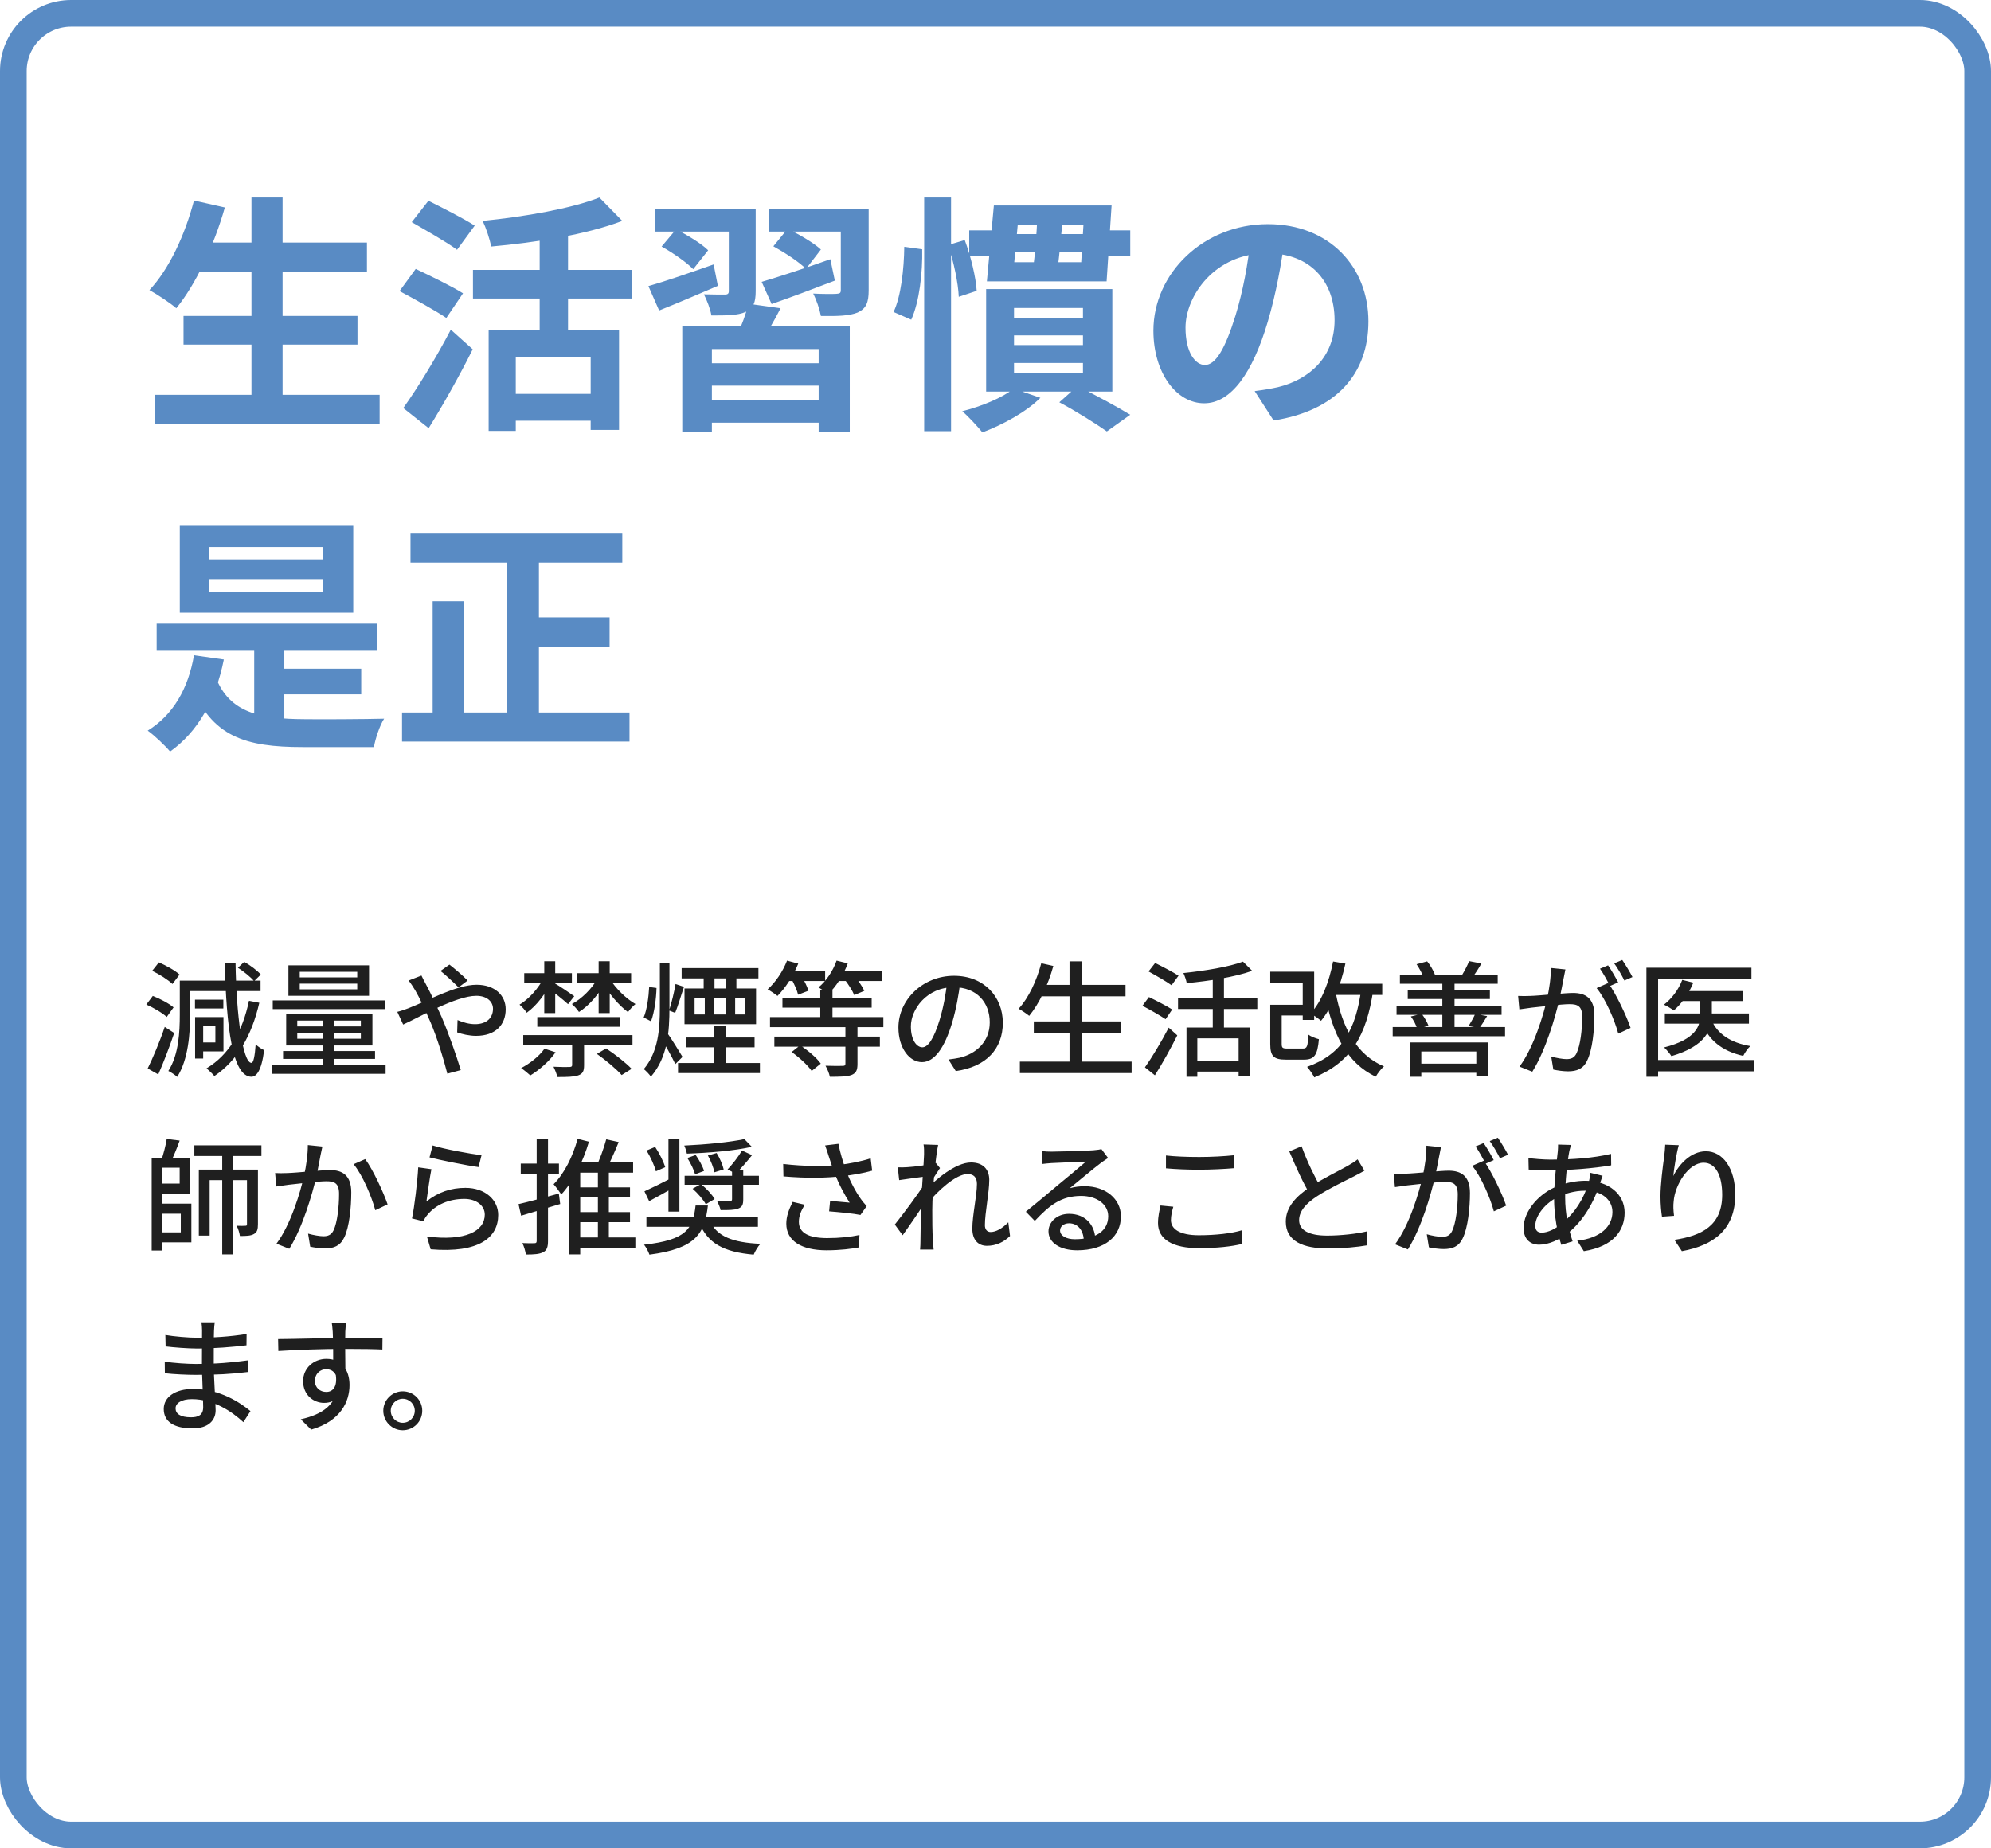 <svg width="224" height="208" viewBox="0 0 224 208" fill="none" xmlns="http://www.w3.org/2000/svg">
<rect x="1.5" y="1.5" width="221" height="205" rx="6.5" stroke="#598BC4" stroke-width="3"/>
<path d="M21.796 27.296H41.284V30.572H21.796V27.296ZM20.648 35.556H40.22V38.776H20.648V35.556ZM17.4 44.432H42.712V47.708H17.4V44.432ZM28.292 22.228H31.792V46.056H28.292V22.228ZM21.824 22.564L25.296 23.348C24.064 27.688 22.02 32 19.836 34.688C19.164 34.1 17.68 33.12 16.812 32.644C19.024 30.292 20.816 26.428 21.824 22.564ZM54.976 37.152H69.648V48.38H66.456V40.204H58.028V48.492H54.976V37.152ZM67.436 22.228L70.012 24.86C65.896 26.428 60.212 27.296 55.256 27.744C55.116 26.932 54.668 25.616 54.304 24.86C59.064 24.384 64.328 23.46 67.436 22.228ZM60.716 25.364H63.908V38.916H60.716V25.364ZM53.212 30.376H71.076V33.596H53.212V30.376ZM57.16 44.32H67.772V47.344H57.16V44.32ZM46.324 25L48.2 22.592C49.768 23.376 52.204 24.608 53.408 25.392L51.42 28.108C50.3 27.268 47.92 25.924 46.324 25ZM44.952 32.756L46.772 30.264C48.368 31.02 50.86 32.224 52.092 33.008L50.216 35.78C49.068 34.996 46.632 33.652 44.952 32.756ZM45.372 45.916C46.884 43.816 49.04 40.316 50.72 37.096L53.184 39.308C51.7 42.276 49.908 45.468 48.228 48.184L45.372 45.916ZM76.76 36.732H95.604V48.576H92.104V39.28H80.092V48.576H76.76V36.732ZM78.44 40.876H93V43.396H78.44V40.876ZM78.608 45.048H93.14V47.568H78.608V45.048ZM84.208 34.184L87.82 34.688C87.092 36.116 86.28 37.516 85.636 38.412L82.892 37.824C83.396 36.732 83.956 35.248 84.208 34.184ZM73.708 23.488H82.752V26.064H73.708V23.488ZM81.996 23.488H85.02V32.756C85.02 34.072 84.74 34.716 83.872 35.108C82.976 35.5 81.744 35.5 80.036 35.5C79.924 34.772 79.532 33.792 79.196 33.12C80.176 33.148 81.24 33.148 81.548 33.148C81.884 33.148 81.996 33.036 81.996 32.756V23.488ZM86.504 23.488H96.164V26.064H86.504V23.488ZM94.596 23.488H97.732V32.672C97.732 34.044 97.452 34.716 96.5 35.164C95.548 35.556 94.204 35.584 92.356 35.556C92.216 34.8 91.852 33.736 91.488 33.036C92.524 33.092 93.784 33.092 94.12 33.064C94.484 33.036 94.596 32.98 94.596 32.644V23.488ZM85.692 31.72C87.68 31.132 90.592 30.18 93.42 29.172L93.924 31.58C91.516 32.504 88.912 33.484 86.812 34.212L85.692 31.72ZM87.008 27.716L88.604 25.756C89.864 26.344 91.544 27.324 92.356 28.08L90.676 30.264C89.92 29.48 88.268 28.416 87.008 27.716ZM72.952 32.196C74.828 31.664 77.572 30.712 80.288 29.76L80.764 32.168C78.496 33.148 76.116 34.156 74.156 34.94L72.952 32.196ZM74.436 27.744L76.06 25.812C77.292 26.428 78.916 27.408 79.672 28.164L77.992 30.292C77.264 29.536 75.696 28.444 74.436 27.744ZM114.084 37.74V38.832H121.84V37.74H114.084ZM114.084 40.848V41.94H121.84V40.848H114.084ZM114.084 34.66V35.752H121.84V34.66H114.084ZM110.948 32.532H125.144V44.068H110.948V32.532ZM119.18 45.272L121.224 43.452C123.324 44.488 125.732 45.804 127.16 46.672L124.528 48.548C123.296 47.68 121.084 46.28 119.18 45.272ZM114.504 25.28L114.112 29.508H121.644L121.896 25.28H114.504ZM111.816 23.124H125.06L124.5 31.664H111.032L111.816 23.124ZM116.716 24.244H119.572C119.432 26.288 119.18 28.724 118.984 30.292H116.212C116.464 28.668 116.632 26.232 116.716 24.244ZM114.056 43.732L117.052 44.768C115.456 46.364 112.824 47.792 110.528 48.66C110.024 48.044 108.932 46.84 108.26 46.28C110.444 45.72 112.768 44.768 114.056 43.732ZM109.044 25.924H113.188V26.344H122.82V25.924H127.16V28.78H122.82V28.36H113.188V28.78H109.044V25.924ZM103.976 22.228H107V48.52H103.976V22.228ZM101.736 27.772L103.752 28.052C103.808 30.656 103.444 33.932 102.52 35.976L100.532 35.108C101.372 33.344 101.708 30.264 101.736 27.772ZM106.664 27.576L108.54 27.016C109.24 28.892 109.8 31.244 109.884 32.728L107.868 33.4C107.812 31.916 107.308 29.452 106.664 27.576ZM144.548 26.82C144.156 29.676 143.596 32.952 142.616 36.256C140.936 41.912 138.528 45.384 135.476 45.384C132.34 45.384 129.764 41.94 129.764 37.208C129.764 30.768 135.392 25.224 142.644 25.224C149.56 25.224 153.956 30.04 153.956 36.172C153.956 42.052 150.344 46.224 143.288 47.316L141.16 44.012C142.252 43.872 143.036 43.732 143.792 43.564C147.348 42.696 150.148 40.148 150.148 36.032C150.148 31.636 147.404 28.5 142.56 28.5C136.624 28.5 133.376 33.344 133.376 36.872C133.376 39.7 134.496 41.072 135.56 41.072C136.764 41.072 137.828 39.28 139.004 35.5C139.816 32.868 140.432 29.648 140.712 26.708L144.548 26.82ZM17.624 70.184H42.432V73.152H17.624V70.184ZM30.168 75.252H40.64V78.136H30.168V75.252ZM28.6 71.696H31.988V82.056H28.6V71.696ZM24.26 76.176C25.8 80.264 29.356 80.908 34.256 80.936C35.796 80.964 41.2 80.936 43.216 80.88C42.74 81.608 42.236 83.092 42.068 84.072H34.06C27.62 84.072 23.784 82.924 21.488 77.072L24.26 76.176ZM21.824 73.74L25.184 74.216C24.26 78.836 22.244 82.364 19.136 84.576C18.632 83.96 17.344 82.728 16.616 82.224C19.472 80.46 21.18 77.492 21.824 73.74ZM23.476 65.172V66.572H36.328V65.172H23.476ZM23.476 61.56V62.96H36.328V61.56H23.476ZM20.228 59.18H39.744V68.952H20.228V59.18ZM46.184 60.048H70.012V63.324H46.184V60.048ZM58.7 69.484H68.584V72.788H58.7V69.484ZM45.232 80.18H70.824V83.456H45.232V80.18ZM57.048 61.364H60.632V81.776H57.048V61.364ZM48.676 67.664H52.176V81.944H48.676V67.664Z" fill="#598BC4"/>
<path d="M26.766 108.898L27.48 108.24C28.152 108.618 28.95 109.22 29.342 109.668L28.586 110.41C28.222 109.962 27.438 109.332 26.766 108.898ZM22.482 114.456H25.142V118.32H22.482V117.312H24.232V115.45H22.482V114.456ZM28.012 112.622L29.174 112.846C28.306 116.598 26.682 119.356 24.12 121.092C23.938 120.868 23.49 120.434 23.238 120.224C25.772 118.698 27.284 116.094 28.012 112.622ZM20.228 110.354H21.39V114.19C21.39 116.262 21.194 119.23 19.934 121.19C19.724 120.98 19.206 120.644 18.94 120.518C20.116 118.684 20.228 116.094 20.228 114.19V110.354ZM20.942 110.354H29.314V111.53H20.942V110.354ZM21.936 112.496H25.128V113.49H21.936V112.496ZM21.95 114.456H22.86V119.118H21.95V114.456ZM17.12 109.248L17.876 108.296C18.674 108.646 19.696 109.206 20.2 109.668L19.402 110.732C18.926 110.27 17.946 109.64 17.12 109.248ZM16.462 113.042L17.19 112.076C18.002 112.384 19.024 112.93 19.528 113.364L18.758 114.442C18.282 113.994 17.274 113.406 16.462 113.042ZM16.616 120.238C17.176 119.104 17.974 117.228 18.534 115.562L19.598 116.248C19.08 117.788 18.408 119.538 17.806 120.91L16.616 120.238ZM25.282 108.338H26.5C26.584 114.274 27.312 119.566 28.278 119.608C28.516 119.622 28.67 118.866 28.768 117.508C28.978 117.774 29.496 118.082 29.72 118.18C29.412 120.588 28.81 121.176 28.278 121.176C26.136 121.12 25.478 115.632 25.282 108.338ZM33.724 110.69V111.334H40.192V110.69H33.724ZM33.724 109.36V109.99H40.192V109.36H33.724ZM32.45 108.632H41.522V112.062H32.45V108.632ZM33.444 116.22V116.892H40.598V116.22H33.444ZM33.444 114.848V115.506H40.598V114.848H33.444ZM32.198 114.092H41.9V117.648H32.198V114.092ZM36.328 114.358H37.616V120.378H36.328V114.358ZM30.686 112.58H43.328V113.56H30.686V112.58ZM31.848 118.278H42.194V119.16H31.848V118.278ZM30.63 119.846H43.384V120.84H30.63V119.846ZM51.588 111.11C51.07 110.592 50.132 109.696 49.558 109.262L50.566 108.548C51.042 108.912 52.106 109.808 52.61 110.34L51.588 111.11ZM47.416 109.78C47.528 110.018 47.78 110.522 47.934 110.788C48.48 111.81 49.138 113.224 49.684 114.442C50.398 116.094 51.378 118.866 51.84 120.42L50.328 120.826C49.894 119.118 49.194 116.822 48.438 115.044C47.822 113.644 47.234 112.328 46.716 111.446C46.534 111.138 46.226 110.662 45.974 110.34L47.416 109.78ZM44.7 113.868C45.162 113.756 45.708 113.56 45.946 113.462C48.158 112.608 51.336 110.816 53.618 110.816C55.662 110.816 56.894 112.006 56.894 113.574C56.894 115.338 55.732 116.57 53.562 116.57C52.792 116.57 51.966 116.374 51.434 116.178L51.476 114.792C52.064 115.044 52.764 115.254 53.45 115.254C54.766 115.254 55.466 114.526 55.466 113.518C55.466 112.748 54.822 112.062 53.59 112.062C51.28 112.062 47.108 114.512 45.358 115.296L44.7 113.868ZM67.156 118.6L68.192 117.984C69.172 118.628 70.432 119.608 71.062 120.28L69.942 120.98C69.368 120.322 68.15 119.3 67.156 118.6ZM60.45 114.456H69.732V115.548H60.45V114.456ZM58.98 109.514H64.342V110.606H58.98V109.514ZM58.868 116.486H71.16V117.606H58.868V116.486ZM64.37 116.78H65.714V119.86C65.714 120.532 65.574 120.84 65.042 121.022C64.538 121.19 63.782 121.204 62.704 121.204C62.634 120.854 62.438 120.378 62.27 120.042C63.054 120.084 63.866 120.084 64.09 120.07C64.314 120.056 64.37 120 64.37 119.832V116.78ZM61.262 118.012L62.508 118.418C61.808 119.426 60.674 120.406 59.666 121.022C59.428 120.798 58.924 120.392 58.63 120.196C59.638 119.664 60.674 118.852 61.262 118.012ZM61.234 108.17H62.466V114.008H61.234V108.17ZM64.93 109.514H71.006V110.606H64.93V109.514ZM67.352 108.17H68.598V114.008H67.352V108.17ZM62.326 110.606C62.788 110.858 64.23 111.824 64.608 112.104L63.908 113C63.418 112.538 62.2 111.572 61.654 111.194L62.326 110.606ZM68.612 110.158C69.256 111.222 70.46 112.398 71.496 112.986C71.23 113.196 70.838 113.616 70.656 113.896C69.648 113.168 68.444 111.754 67.772 110.508L68.612 110.158ZM61.192 110.004L62.088 110.34C61.472 111.74 60.352 113.196 59.26 113.966C59.064 113.672 58.714 113.266 58.448 113.056C59.498 112.44 60.618 111.18 61.192 110.004ZM67.226 110.116L68.122 110.452C67.464 111.796 66.288 113.168 65.14 113.882C64.958 113.616 64.594 113.196 64.342 112.986C65.434 112.412 66.624 111.236 67.226 110.116ZM76.69 108.94H85.328V110.102H76.69V108.94ZM77.194 116.752H84.894V117.858H77.194V116.752ZM76.284 119.622H85.496V120.756H76.284V119.622ZM79.294 111.782H80.372V114.848H79.294V111.782ZM81.632 111.782H82.71V114.848H81.632V111.782ZM80.358 115.422H81.674V120.14H80.358V115.422ZM78.146 112.328V114.162H83.858V112.328H78.146ZM77.012 111.236H85.062V115.254H77.012V111.236ZM79.168 109.458H80.386V111.782H79.168V109.458ZM81.632 109.458H82.85V111.782H81.632V109.458ZM74.24 108.352H75.318V113.322C75.318 116.15 75.122 118.964 73.232 121.162C73.064 120.896 72.672 120.504 72.434 120.308C74.072 118.348 74.24 115.814 74.24 113.336V108.352ZM73.036 111.068L73.862 111.18C73.834 112.356 73.624 113.938 73.246 114.932L72.42 114.498C72.784 113.644 72.98 112.202 73.036 111.068ZM76.004 110.732L76.956 111.054C76.62 112.02 76.27 113.238 75.962 113.98L75.276 113.714C75.542 112.916 75.864 111.6 76.004 110.732ZM75.094 116.276C75.402 116.668 76.536 118.516 76.788 118.936L75.976 119.748C75.64 119.006 74.744 117.41 74.366 116.808L75.094 116.276ZM92.286 111.46H93.658V115.142H92.286V111.46ZM88.03 112.286H98.068V113.392H88.03V112.286ZM86.63 114.456H99.384V115.59H86.63V114.456ZM87.12 116.654H98.992V117.788H87.12V116.654ZM95.114 115.408H96.472V119.734C96.472 120.434 96.318 120.77 95.786 120.98C95.268 121.162 94.47 121.176 93.364 121.176C93.294 120.798 93.07 120.28 92.874 119.93C93.728 119.958 94.554 119.958 94.806 119.944C95.044 119.944 95.114 119.888 95.114 119.706V115.408ZM88.324 109.29H92.832V110.396H88.324V109.29ZM93.798 109.29H99.272V110.396H93.798V109.29ZM88.548 108.1L89.808 108.436C89.248 109.822 88.352 111.194 87.47 112.076C87.218 111.866 86.672 111.502 86.364 111.334C87.26 110.536 88.072 109.318 88.548 108.1ZM94.12 108.1L95.38 108.408C94.89 109.752 94.05 111.04 93.182 111.866C92.93 111.642 92.384 111.278 92.09 111.11C92.958 110.396 93.714 109.262 94.12 108.1ZM89.024 110.13L90.116 109.738C90.452 110.284 90.816 111.012 90.956 111.488L89.794 111.936C89.682 111.46 89.346 110.704 89.024 110.13ZM94.974 110.158L96.052 109.724C96.5 110.256 97.018 110.998 97.242 111.502L96.108 111.978C95.912 111.488 95.422 110.718 94.974 110.158ZM89.066 118.39L90.018 117.634C90.886 118.194 91.894 119.048 92.342 119.692L91.32 120.518C90.886 119.874 89.92 118.992 89.066 118.39ZM108.05 110.438C107.868 111.88 107.588 113.518 107.126 115.072C106.272 117.928 105.124 119.524 103.724 119.524C102.338 119.524 101.078 117.97 101.078 115.632C101.078 112.51 103.822 109.808 107.336 109.808C110.696 109.808 112.824 112.16 112.824 115.1C112.824 118.04 110.948 120.056 107.532 120.532L106.706 119.23C107.196 119.174 107.602 119.104 107.952 119.034C109.744 118.614 111.354 117.298 111.354 115.044C111.354 112.818 109.884 111.096 107.308 111.096C104.27 111.096 102.478 113.574 102.478 115.506C102.478 117.116 103.178 117.858 103.766 117.858C104.396 117.858 105.054 116.934 105.712 114.778C106.118 113.448 106.426 111.852 106.566 110.396L108.05 110.438ZM116.912 110.83H126.628V112.118H116.912V110.83ZM116.31 114.946H126.11V116.22H116.31V114.946ZM114.742 119.468H127.314V120.756H114.742V119.468ZM120.328 108.184H121.714V120.098H120.328V108.184ZM117.15 108.394L118.508 108.702C117.906 110.872 116.898 112.972 115.792 114.316C115.526 114.092 114.938 113.7 114.602 113.518C115.722 112.3 116.632 110.368 117.15 108.394ZM133.488 115.632H140.628V121.106H139.354V116.85H134.706V121.176H133.488V115.632ZM139.844 108.212L140.88 109.248C138.892 109.962 136.008 110.396 133.516 110.634C133.46 110.312 133.278 109.794 133.138 109.5C135.546 109.248 138.29 108.8 139.844 108.212ZM136.442 109.584H137.702V116.332H136.442V109.584ZM132.536 112.286H141.454V113.546H132.536V112.286ZM134.342 119.384H139.914V120.588H134.342V119.384ZM129.218 109.318L129.96 108.366C130.786 108.772 131.99 109.402 132.592 109.794L131.808 110.872C131.234 110.452 130.058 109.78 129.218 109.318ZM128.532 113.182L129.26 112.202C130.072 112.594 131.276 113.21 131.878 113.602L131.136 114.694C130.562 114.302 129.386 113.63 128.532 113.182ZM128.812 120.112C129.568 119.048 130.66 117.242 131.486 115.646L132.452 116.514C131.71 117.998 130.772 119.678 129.932 121.008L128.812 120.112ZM143.624 113.07H147.054V114.274H143.624V113.07ZM142.91 109.346H147.852V114.778H146.564V110.578H142.91V109.346ZM142.91 113.07H144.198V117.466C144.198 117.928 144.296 117.998 144.842 117.998C145.08 117.998 146.256 117.998 146.578 117.998C147.054 117.998 147.138 117.774 147.194 116.43C147.46 116.64 148.02 116.85 148.384 116.948C148.23 118.768 147.852 119.244 146.69 119.244C146.382 119.244 144.968 119.244 144.674 119.244C143.302 119.244 142.91 118.866 142.91 117.48V113.07ZM149.728 110.704H155.51V111.964H149.728V110.704ZM149.98 108.198L151.366 108.436C150.806 110.998 149.868 113.364 148.622 114.876C148.37 114.652 147.782 114.232 147.46 114.036C148.692 112.692 149.532 110.508 149.98 108.198ZM153.158 111.222L154.502 111.376C153.746 116.57 151.982 119.538 147.866 121.246C147.726 120.938 147.32 120.35 147.054 120.056C150.96 118.656 152.542 115.954 153.158 111.222ZM150.288 111.768C151.016 115.618 152.598 118.712 155.706 120C155.398 120.266 154.978 120.798 154.782 121.162C151.506 119.622 149.924 116.332 149.07 111.978L150.288 111.768ZM159.22 119.692H166.78V120.728H159.22V119.692ZM158.604 117.312H167.452V121.134H166.094V118.334H159.906V121.176H158.604V117.312ZM157.498 109.71H168.502V110.704H157.498V109.71ZM157.12 113.21H168.936V114.204H157.12V113.21ZM158.38 111.46H167.62V112.426H158.38V111.46ZM156.686 115.576H169.328V116.612H156.686V115.576ZM162.272 110.172H163.644V116.01H162.272V110.172ZM159.374 108.506L160.564 108.184C160.928 108.618 161.264 109.234 161.432 109.654L160.172 110.046C160.046 109.626 159.696 108.982 159.374 108.506ZM158.73 114.386L159.948 114.092C160.27 114.498 160.578 115.058 160.718 115.436L159.444 115.786C159.346 115.394 159.038 114.806 158.73 114.386ZM165.282 108.156L166.668 108.422C166.332 109.024 165.968 109.57 165.674 109.962L164.498 109.71C164.764 109.262 165.114 108.618 165.282 108.156ZM165.968 114.106L167.312 114.344C166.99 114.876 166.696 115.352 166.444 115.688L165.226 115.464C165.464 115.072 165.8 114.498 165.968 114.106ZM176.118 109.094C176.048 109.402 175.978 109.766 175.922 110.074C175.81 110.634 175.628 111.656 175.446 112.454C174.984 114.428 173.934 118.138 172.394 120.602L170.952 120.028C172.576 117.858 173.668 114.134 174.06 112.398C174.312 111.222 174.494 109.99 174.48 108.926L176.118 109.094ZM180.934 110.62C181.802 111.796 183.006 114.358 183.454 115.674L182.068 116.318C181.676 114.834 180.626 112.384 179.632 111.194L180.934 110.62ZM170.798 112.076C171.274 112.104 171.68 112.09 172.156 112.076C173.234 112.048 176.006 111.74 176.986 111.74C178.344 111.74 179.38 112.3 179.38 114.246C179.38 115.912 179.156 118.152 178.568 119.342C178.12 120.294 177.392 120.56 176.412 120.56C175.88 120.56 175.208 120.462 174.76 120.364L174.522 118.894C175.082 119.062 175.852 119.188 176.23 119.188C176.734 119.188 177.126 119.062 177.378 118.516C177.798 117.634 178.008 115.87 178.008 114.414C178.008 113.196 177.462 113 176.58 113C175.684 113 173.15 113.308 172.338 113.392C171.974 113.448 171.33 113.532 170.938 113.588L170.798 112.076ZM180.92 108.632C181.27 109.136 181.774 110.004 182.054 110.55L181.13 110.956C180.85 110.382 180.388 109.542 180.01 109.01L180.92 108.632ZM182.516 108.03C182.88 108.562 183.412 109.444 183.664 109.948L182.754 110.34C182.46 109.752 181.998 108.94 181.606 108.408L182.516 108.03ZM189.166 111.53H196.124V112.65H189.166V111.53ZM187.304 114.05H196.768V115.198H187.304V114.05ZM191.294 111.936H192.596V114.204C192.596 115.884 191.896 117.718 188.046 118.852C187.878 118.586 187.5 118.124 187.22 117.872C190.86 116.948 191.294 115.422 191.294 114.19V111.936ZM189.264 110.27L190.51 110.578C190.02 111.81 189.166 112.972 188.312 113.714C188.06 113.518 187.514 113.196 187.206 113.056C188.088 112.384 188.858 111.348 189.264 110.27ZM192.554 114.792C193.226 116.36 194.724 117.354 196.922 117.718C196.642 117.97 196.292 118.474 196.124 118.824C193.744 118.292 192.232 117.06 191.42 115.03L192.554 114.792ZM185.232 108.898H197.048V110.172H186.548V121.176H185.232V108.898ZM186.058 119.286H197.384V120.56H186.058V119.286ZM17.568 130.284H21.39V134.33H17.568V133.196H20.214V131.404H17.568V130.284ZM17.61 135.45H21.53V139.804H17.61V138.684H20.34V136.584H17.61V135.45ZM17.064 130.284H18.254V140.728H17.064V130.284ZM21.866 128.884H29.412V130.088H21.866V128.884ZM18.758 128.17L20.214 128.352C19.906 129.206 19.514 130.172 19.192 130.802L18.142 130.592C18.38 129.906 18.646 128.898 18.758 128.17ZM25.002 129.43H26.248V141.162H25.002V129.43ZM22.37 131.614H28.418V132.804H23.588V139.048H22.37V131.614ZM27.788 131.614H29.02V137.774C29.02 138.334 28.936 138.67 28.572 138.866C28.208 139.076 27.718 139.09 26.99 139.09C26.948 138.754 26.794 138.264 26.626 137.942C27.074 137.956 27.48 137.956 27.606 137.942C27.746 137.942 27.788 137.9 27.788 137.76V131.614ZM36.272 129.024C36.202 129.332 36.132 129.696 36.062 130.004C35.95 130.564 35.768 131.586 35.6 132.384C35.138 134.358 34.074 138.068 32.548 140.532L31.106 139.958C32.73 137.788 33.822 134.064 34.2 132.328C34.466 131.152 34.634 129.92 34.634 128.856L36.272 129.024ZM41.088 130.438C41.956 131.6 43.16 134.218 43.608 135.534L42.222 136.192C41.83 134.694 40.78 132.202 39.786 131.012L41.088 130.438ZM30.952 132.006C31.414 132.034 31.834 132.02 32.31 132.006C33.388 131.978 36.146 131.67 37.14 131.67C38.484 131.67 39.52 132.23 39.52 134.176C39.52 135.842 39.31 138.082 38.722 139.272C38.26 140.224 37.532 140.49 36.566 140.49C36.02 140.49 35.362 140.392 34.9 140.294L34.662 138.824C35.236 138.992 35.992 139.118 36.384 139.118C36.874 139.118 37.266 138.992 37.532 138.446C37.952 137.564 38.148 135.8 38.148 134.344C38.148 133.126 37.602 132.93 36.72 132.93C35.824 132.93 33.304 133.224 32.478 133.322C32.128 133.378 31.47 133.462 31.092 133.518L30.952 132.006ZM48.676 128.898C49.936 129.304 52.946 129.864 54.178 129.99L53.842 131.334C52.47 131.152 49.404 130.522 48.326 130.242L48.676 128.898ZM48.536 131.572C48.354 132.44 48.102 134.358 47.976 135.212C49.292 134.148 50.762 133.672 52.358 133.672C54.626 133.672 56.054 135.058 56.054 136.724C56.054 139.244 53.926 141.05 48.452 140.588L48.032 139.146C52.358 139.706 54.542 138.544 54.542 136.682C54.542 135.66 53.576 134.918 52.246 134.918C50.51 134.918 49.04 135.562 48.102 136.696C47.878 136.962 47.738 137.186 47.64 137.438L46.352 137.116C46.632 135.8 46.968 132.944 47.052 131.362L48.536 131.572ZM64.552 133.616H70.88V134.736H64.552V133.616ZM64.552 136.402H70.88V137.536H64.552V136.402ZM64.412 139.258H71.482V140.462H64.412V139.258ZM67.268 131.418H68.5V139.65H67.268V131.418ZM68.206 128.212L69.606 128.52C69.144 129.668 68.57 130.942 68.122 131.754L67.002 131.46C67.436 130.592 67.94 129.206 68.206 128.212ZM64.986 128.156L66.26 128.478C65.588 130.76 64.468 132.986 63.152 134.414C62.97 134.134 62.536 133.546 62.284 133.266C63.488 132.062 64.44 130.158 64.986 128.156ZM65.28 130.802H71.23V131.964H65.28V141.162H64.006V131.488L64.678 130.802H65.28ZM58.336 135.506C59.484 135.24 61.206 134.778 62.872 134.316L63.026 135.492C61.5 135.954 59.89 136.43 58.63 136.808L58.336 135.506ZM58.588 130.942H62.886V132.16H58.588V130.942ZM60.38 128.198H61.654V139.636C61.654 140.336 61.528 140.7 61.122 140.91C60.702 141.134 60.1 141.176 59.162 141.176C59.12 140.826 58.952 140.252 58.77 139.888C59.372 139.916 59.946 139.916 60.128 139.902C60.31 139.902 60.38 139.846 60.38 139.636V128.198ZM72.728 136.948H85.272V138.054H72.728V136.948ZM78.258 135.66H79.644C79.28 138.824 78.3 140.504 73.064 141.19C72.966 140.868 72.686 140.35 72.462 140.07C77.264 139.538 77.964 138.264 78.258 135.66ZM79.882 137.41C80.652 139.146 82.458 139.832 85.552 139.972C85.272 140.266 84.95 140.812 84.796 141.19C81.408 140.896 79.616 139.916 78.65 137.564L79.882 137.41ZM77.026 132.314H85.384V133.322H77.026V132.314ZM72.742 129.472L73.708 129.066C74.184 129.78 74.66 130.732 74.842 131.348L73.792 131.81C73.638 131.18 73.19 130.2 72.742 129.472ZM77.334 130.312L78.272 129.976C78.664 130.536 79.07 131.278 79.21 131.768L78.202 132.146C78.076 131.656 77.698 130.886 77.334 130.312ZM79.644 130.032L80.624 129.752C80.988 130.326 81.31 131.096 81.422 131.6L80.372 131.922C80.288 131.418 79.98 130.634 79.644 130.032ZM77.922 133.77L78.86 133.252C79.462 133.728 80.12 134.428 80.4 134.932L79.406 135.52C79.14 135.016 78.51 134.288 77.922 133.77ZM75.206 128.184H76.438V136.346H75.206V128.184ZM82.36 131.684H83.62V134.974C83.62 135.576 83.494 135.842 83.046 136.01C82.598 136.178 81.982 136.178 81.072 136.178C81.016 135.87 80.82 135.436 80.666 135.142C81.296 135.17 81.926 135.17 82.122 135.156C82.304 135.142 82.36 135.114 82.36 134.946V131.684ZM83.48 129.472L84.614 129.99C84.012 130.746 83.326 131.53 82.78 132.076L81.856 131.6C82.402 131.026 83.102 130.13 83.48 129.472ZM72.504 134.064C73.274 133.714 74.408 133.154 75.528 132.58L75.864 133.602C74.912 134.148 73.89 134.722 73.036 135.17L72.504 134.064ZM83.746 128.184L84.586 129.052C82.64 129.5 79.714 129.738 77.278 129.822C77.236 129.57 77.096 129.15 76.984 128.912C79.364 128.8 82.164 128.534 83.746 128.184ZM93.224 130.074C93.126 129.766 92.986 129.304 92.832 128.898L94.33 128.716C94.498 129.64 94.848 130.802 95.184 131.712C95.618 132.902 96.304 134.162 96.836 134.904C97.046 135.212 97.284 135.478 97.508 135.73L96.808 136.724C96.094 136.57 94.358 136.402 93.28 136.318L93.392 135.142C94.134 135.212 95.114 135.296 95.59 135.338C95.03 134.484 94.33 133.182 93.882 131.964C93.574 131.166 93.378 130.536 93.224 130.074ZM88.114 130.984C90.564 131.264 92.734 131.264 94.372 131.096C95.548 130.956 96.864 130.704 97.956 130.354L98.124 131.74C97.158 132.02 95.884 132.23 94.82 132.356C93 132.566 90.788 132.608 88.142 132.384L88.114 130.984ZM90.55 135.576C90.116 136.248 89.878 136.85 89.878 137.494C89.878 138.768 91.026 139.314 93.028 139.328C94.498 139.328 95.716 139.188 96.696 138.978L96.626 140.378C95.786 140.532 94.568 140.7 92.944 140.7C90.2 140.686 88.464 139.664 88.464 137.704C88.464 136.892 88.744 136.136 89.178 135.254L90.55 135.576ZM113.636 139.09C112.936 139.776 112.068 140.196 111.032 140.196C110.052 140.196 109.394 139.524 109.394 138.278C109.394 136.738 109.912 134.554 109.912 133.224C109.912 132.468 109.52 132.118 108.862 132.118C107.56 132.118 105.502 133.994 104.27 135.52V133.798C105.138 132.874 107.462 130.816 109.24 130.816C110.64 130.816 111.298 131.628 111.298 132.776C111.298 134.204 110.808 136.458 110.808 137.886C110.808 138.306 111.018 138.642 111.452 138.642C112.054 138.642 112.754 138.25 113.44 137.55L113.636 139.09ZM104.116 132.398C103.584 132.468 102.142 132.65 101.162 132.804L101.008 131.362C101.358 131.376 101.652 131.376 102.058 131.348C102.87 131.306 104.634 131.068 105.278 130.858L105.754 131.446C105.502 131.796 105.11 132.44 104.872 132.818L104.27 135.044C103.64 135.996 102.366 137.872 101.554 139.006L100.672 137.802C101.554 136.71 103.346 134.302 103.962 133.294L104.004 132.734L104.116 132.398ZM103.962 129.92C103.962 129.57 103.976 129.178 103.906 128.786L105.544 128.842C105.32 129.836 104.886 133.7 104.886 136.178C104.886 137.396 104.886 138.39 104.956 139.664C104.97 139.916 105.012 140.336 105.04 140.616H103.514C103.542 140.336 103.556 139.93 103.556 139.706C103.57 138.348 103.584 137.536 103.612 135.912C103.64 134.666 103.962 130.466 103.962 129.92ZM117.22 129.542C117.57 129.584 118.004 129.598 118.326 129.598C119.068 129.598 122.246 129.514 123.016 129.444C123.506 129.402 123.758 129.36 123.912 129.304L124.668 130.312C124.388 130.508 124.08 130.69 123.8 130.914C123.072 131.446 121.364 132.902 120.356 133.714C120.93 133.546 121.49 133.49 122.036 133.49C124.388 133.49 126.11 134.918 126.11 136.878C126.11 139.118 124.332 140.7 121.182 140.7C119.264 140.7 117.962 139.846 117.962 138.572C117.962 137.536 118.9 136.598 120.272 136.598C122.162 136.598 123.156 137.9 123.226 139.37L121.938 139.566C121.882 138.446 121.266 137.662 120.272 137.662C119.684 137.662 119.264 138.026 119.264 138.46C119.264 139.062 119.95 139.454 120.93 139.454C123.31 139.454 124.682 138.502 124.682 136.864C124.682 135.534 123.394 134.582 121.644 134.582C119.39 134.582 118.074 135.632 116.422 137.396L115.414 136.36C116.506 135.478 118.256 134.008 119.068 133.322C119.852 132.678 121.476 131.334 122.176 130.718C121.448 130.746 119.026 130.844 118.284 130.886C117.948 130.914 117.57 130.942 117.262 130.984L117.22 129.542ZM131.178 130.032C132.2 130.144 133.488 130.2 134.93 130.2C136.288 130.2 137.786 130.116 138.822 130.004V131.46C137.856 131.544 136.246 131.628 134.93 131.628C133.502 131.628 132.298 131.572 131.178 131.474V130.032ZM132.004 135.8C131.85 136.332 131.738 136.808 131.738 137.312C131.738 138.306 132.732 139.006 134.874 139.006C136.778 139.006 138.584 138.796 139.718 138.446L139.732 139.986C138.626 140.266 136.89 140.462 134.916 140.462C131.92 140.462 130.282 139.468 130.282 137.634C130.282 136.878 130.45 136.206 130.562 135.66L132.004 135.8ZM153.508 131.74C153.144 131.95 152.752 132.16 152.29 132.398C151.38 132.86 149.518 133.742 148.188 134.61C146.942 135.422 146.158 136.29 146.158 137.312C146.158 138.404 147.208 139.048 149.308 139.048C150.792 139.048 152.668 138.852 153.83 138.558L153.816 140.14C152.696 140.336 151.142 140.49 149.364 140.49C146.662 140.49 144.66 139.706 144.66 137.48C144.66 135.842 145.808 134.624 147.46 133.532C148.846 132.608 150.722 131.712 151.604 131.208C152.066 130.942 152.416 130.732 152.738 130.466L153.508 131.74ZM146.438 128.996C147.096 130.816 147.964 132.538 148.622 133.686L147.39 134.414C146.648 133.21 145.808 131.348 145.052 129.57L146.438 128.996ZM162.118 129.094C162.048 129.402 161.978 129.766 161.922 130.074C161.81 130.634 161.628 131.656 161.446 132.454C160.984 134.428 159.934 138.138 158.394 140.602L156.952 140.028C158.576 137.858 159.668 134.134 160.06 132.398C160.312 131.222 160.494 129.99 160.48 128.926L162.118 129.094ZM166.934 130.62C167.802 131.796 169.006 134.358 169.454 135.674L168.068 136.318C167.676 134.834 166.626 132.384 165.632 131.194L166.934 130.62ZM156.798 132.076C157.274 132.104 157.68 132.09 158.156 132.076C159.234 132.048 162.006 131.74 162.986 131.74C164.344 131.74 165.38 132.3 165.38 134.246C165.38 135.912 165.156 138.152 164.568 139.342C164.12 140.294 163.392 140.56 162.412 140.56C161.88 140.56 161.208 140.462 160.76 140.364L160.522 138.894C161.082 139.062 161.852 139.188 162.23 139.188C162.734 139.188 163.126 139.062 163.378 138.516C163.798 137.634 164.008 135.87 164.008 134.414C164.008 133.196 163.462 133 162.58 133C161.684 133 159.15 133.308 158.338 133.392C157.974 133.448 157.33 133.532 156.938 133.588L156.798 132.076ZM166.92 128.632C167.27 129.136 167.774 130.004 168.054 130.55L167.13 130.956C166.85 130.382 166.388 129.542 166.01 129.01L166.92 128.632ZM168.516 128.03C168.88 128.562 169.412 129.444 169.664 129.948L168.754 130.34C168.46 129.752 167.998 128.94 167.606 128.408L168.516 128.03ZM176.748 128.842C176.678 129.066 176.622 129.318 176.566 129.514C176.328 130.746 176.09 132.874 176.09 134.722C176.09 136.696 176.482 138.334 176.93 139.692L175.656 140.084C175.236 138.824 174.844 136.794 174.844 134.904C174.844 133.014 175.124 130.844 175.264 129.556C175.278 129.29 175.306 129.01 175.292 128.8L176.748 128.842ZM174.382 130.494C176.93 130.494 179.226 130.326 181.256 129.85L181.27 131.138C179.296 131.488 176.454 131.698 174.354 131.698C173.696 131.698 172.604 131.642 171.988 131.614L171.96 130.312C172.45 130.396 173.668 130.494 174.382 130.494ZM180.304 132.314C180.22 132.538 180.052 133.028 179.968 133.28C179.142 135.842 177.728 137.76 176.328 138.824C175.418 139.51 174.256 140.07 173.164 140.07C172.198 140.07 171.414 139.482 171.414 138.194C171.414 136.248 173.192 134.232 175.334 133.434C176.258 133.084 177.392 132.874 178.372 132.874C181.004 132.874 182.782 134.4 182.782 136.458C182.782 138.46 181.522 140.28 178.19 140.798L177.448 139.622C180.052 139.342 181.41 138.012 181.41 136.388C181.41 135.1 180.318 133.994 178.316 133.994C177.098 133.994 176.076 134.344 175.376 134.652C173.878 135.338 172.73 136.794 172.73 137.928C172.73 138.446 172.968 138.712 173.458 138.712C174.144 138.712 175.068 138.292 175.95 137.494C177.098 136.486 178.148 135.086 178.764 132.958C178.834 132.706 178.918 132.244 178.932 131.978L180.304 132.314ZM188.872 128.87C188.62 129.752 188.34 131.446 188.256 132.342C188.872 131.054 190.23 129.556 191.924 129.556C193.814 129.556 195.228 131.446 195.228 134.442C195.228 138.362 192.792 140.154 189.222 140.798L188.382 139.524C191.462 139.062 193.758 137.914 193.758 134.456C193.758 132.272 193.016 130.844 191.672 130.844C189.964 130.844 188.424 133.364 188.298 135.198C188.242 135.674 188.256 136.136 188.34 136.822L186.982 136.92C186.898 136.374 186.814 135.562 186.814 134.638C186.814 133.322 187.052 131.404 187.234 130.13C187.29 129.668 187.332 129.192 187.346 128.814L188.872 128.87ZM24.162 148.8C24.12 149.066 24.092 149.374 24.078 149.766C24.05 150.396 24.05 152.314 24.05 153.49C24.05 155.212 24.26 157.704 24.26 158.712C24.26 159.776 23.504 160.742 21.67 160.742C19.556 160.742 18.422 159.972 18.422 158.558C18.422 157.228 19.682 156.304 21.754 156.304C24.764 156.304 27.06 157.872 28.18 158.796L27.382 160.042C26.08 158.838 24.036 157.452 21.586 157.452C20.396 157.452 19.752 157.914 19.752 158.488C19.752 159.09 20.284 159.496 21.488 159.496C22.258 159.496 22.86 159.272 22.86 158.362C22.86 157.396 22.72 154.792 22.72 153.49C22.72 152.202 22.734 150.592 22.734 149.696C22.734 149.444 22.706 149.024 22.664 148.8H24.162ZM18.604 150.228C19.556 150.396 21.236 150.536 22.132 150.536C23.966 150.536 25.828 150.424 27.746 150.116L27.732 151.39C26.22 151.572 24.12 151.754 22.146 151.754C21.208 151.754 19.528 151.628 18.632 151.516L18.604 150.228ZM18.534 153.224C19.5 153.392 21.152 153.49 21.992 153.49C24.26 153.49 26.108 153.336 27.886 153.084L27.872 154.4C25.954 154.638 24.33 154.722 21.978 154.722C21.082 154.722 19.514 154.652 18.548 154.54L18.534 153.224ZM38.932 148.828C38.904 149.024 38.862 149.654 38.848 149.85C38.82 150.76 38.848 153.532 38.862 154.652L37.49 154.092C37.49 153.364 37.49 150.62 37.434 149.864C37.406 149.402 37.35 148.968 37.322 148.828H38.932ZM31.288 150.69C33.262 150.676 36.846 150.564 38.834 150.564C40.416 150.564 42.32 150.55 43.034 150.564L43.02 151.866C42.194 151.824 40.864 151.796 38.806 151.796C36.342 151.796 33.43 151.894 31.316 152.034L31.288 150.69ZM38.736 154.792C38.736 156.85 37.882 157.872 36.454 157.872C35.32 157.872 34.102 157.032 34.102 155.422C34.102 153.952 35.306 152.916 36.72 152.916C38.442 152.916 39.324 154.19 39.324 155.856C39.324 157.718 38.344 159.916 35.012 160.882L33.836 159.72C36.314 159.16 37.966 158.04 37.966 155.674C37.966 154.568 37.406 154.078 36.706 154.078C36.048 154.078 35.432 154.568 35.432 155.408C35.432 156.178 36.02 156.64 36.706 156.64C37.49 156.64 38.05 155.982 37.728 154.414L38.736 154.792ZM45.307 156.57C46.526 156.57 47.505 157.55 47.505 158.754C47.505 159.972 46.526 160.952 45.307 160.952C44.117 160.952 43.123 159.972 43.123 158.754C43.123 157.55 44.117 156.57 45.307 156.57ZM45.307 160.112C46.063 160.112 46.666 159.51 46.666 158.754C46.666 158.012 46.063 157.41 45.307 157.41C44.58 157.41 43.964 158.012 43.964 158.754C43.964 159.51 44.58 160.112 45.307 160.112Z" fill="#1F1F1F"/>
</svg>
